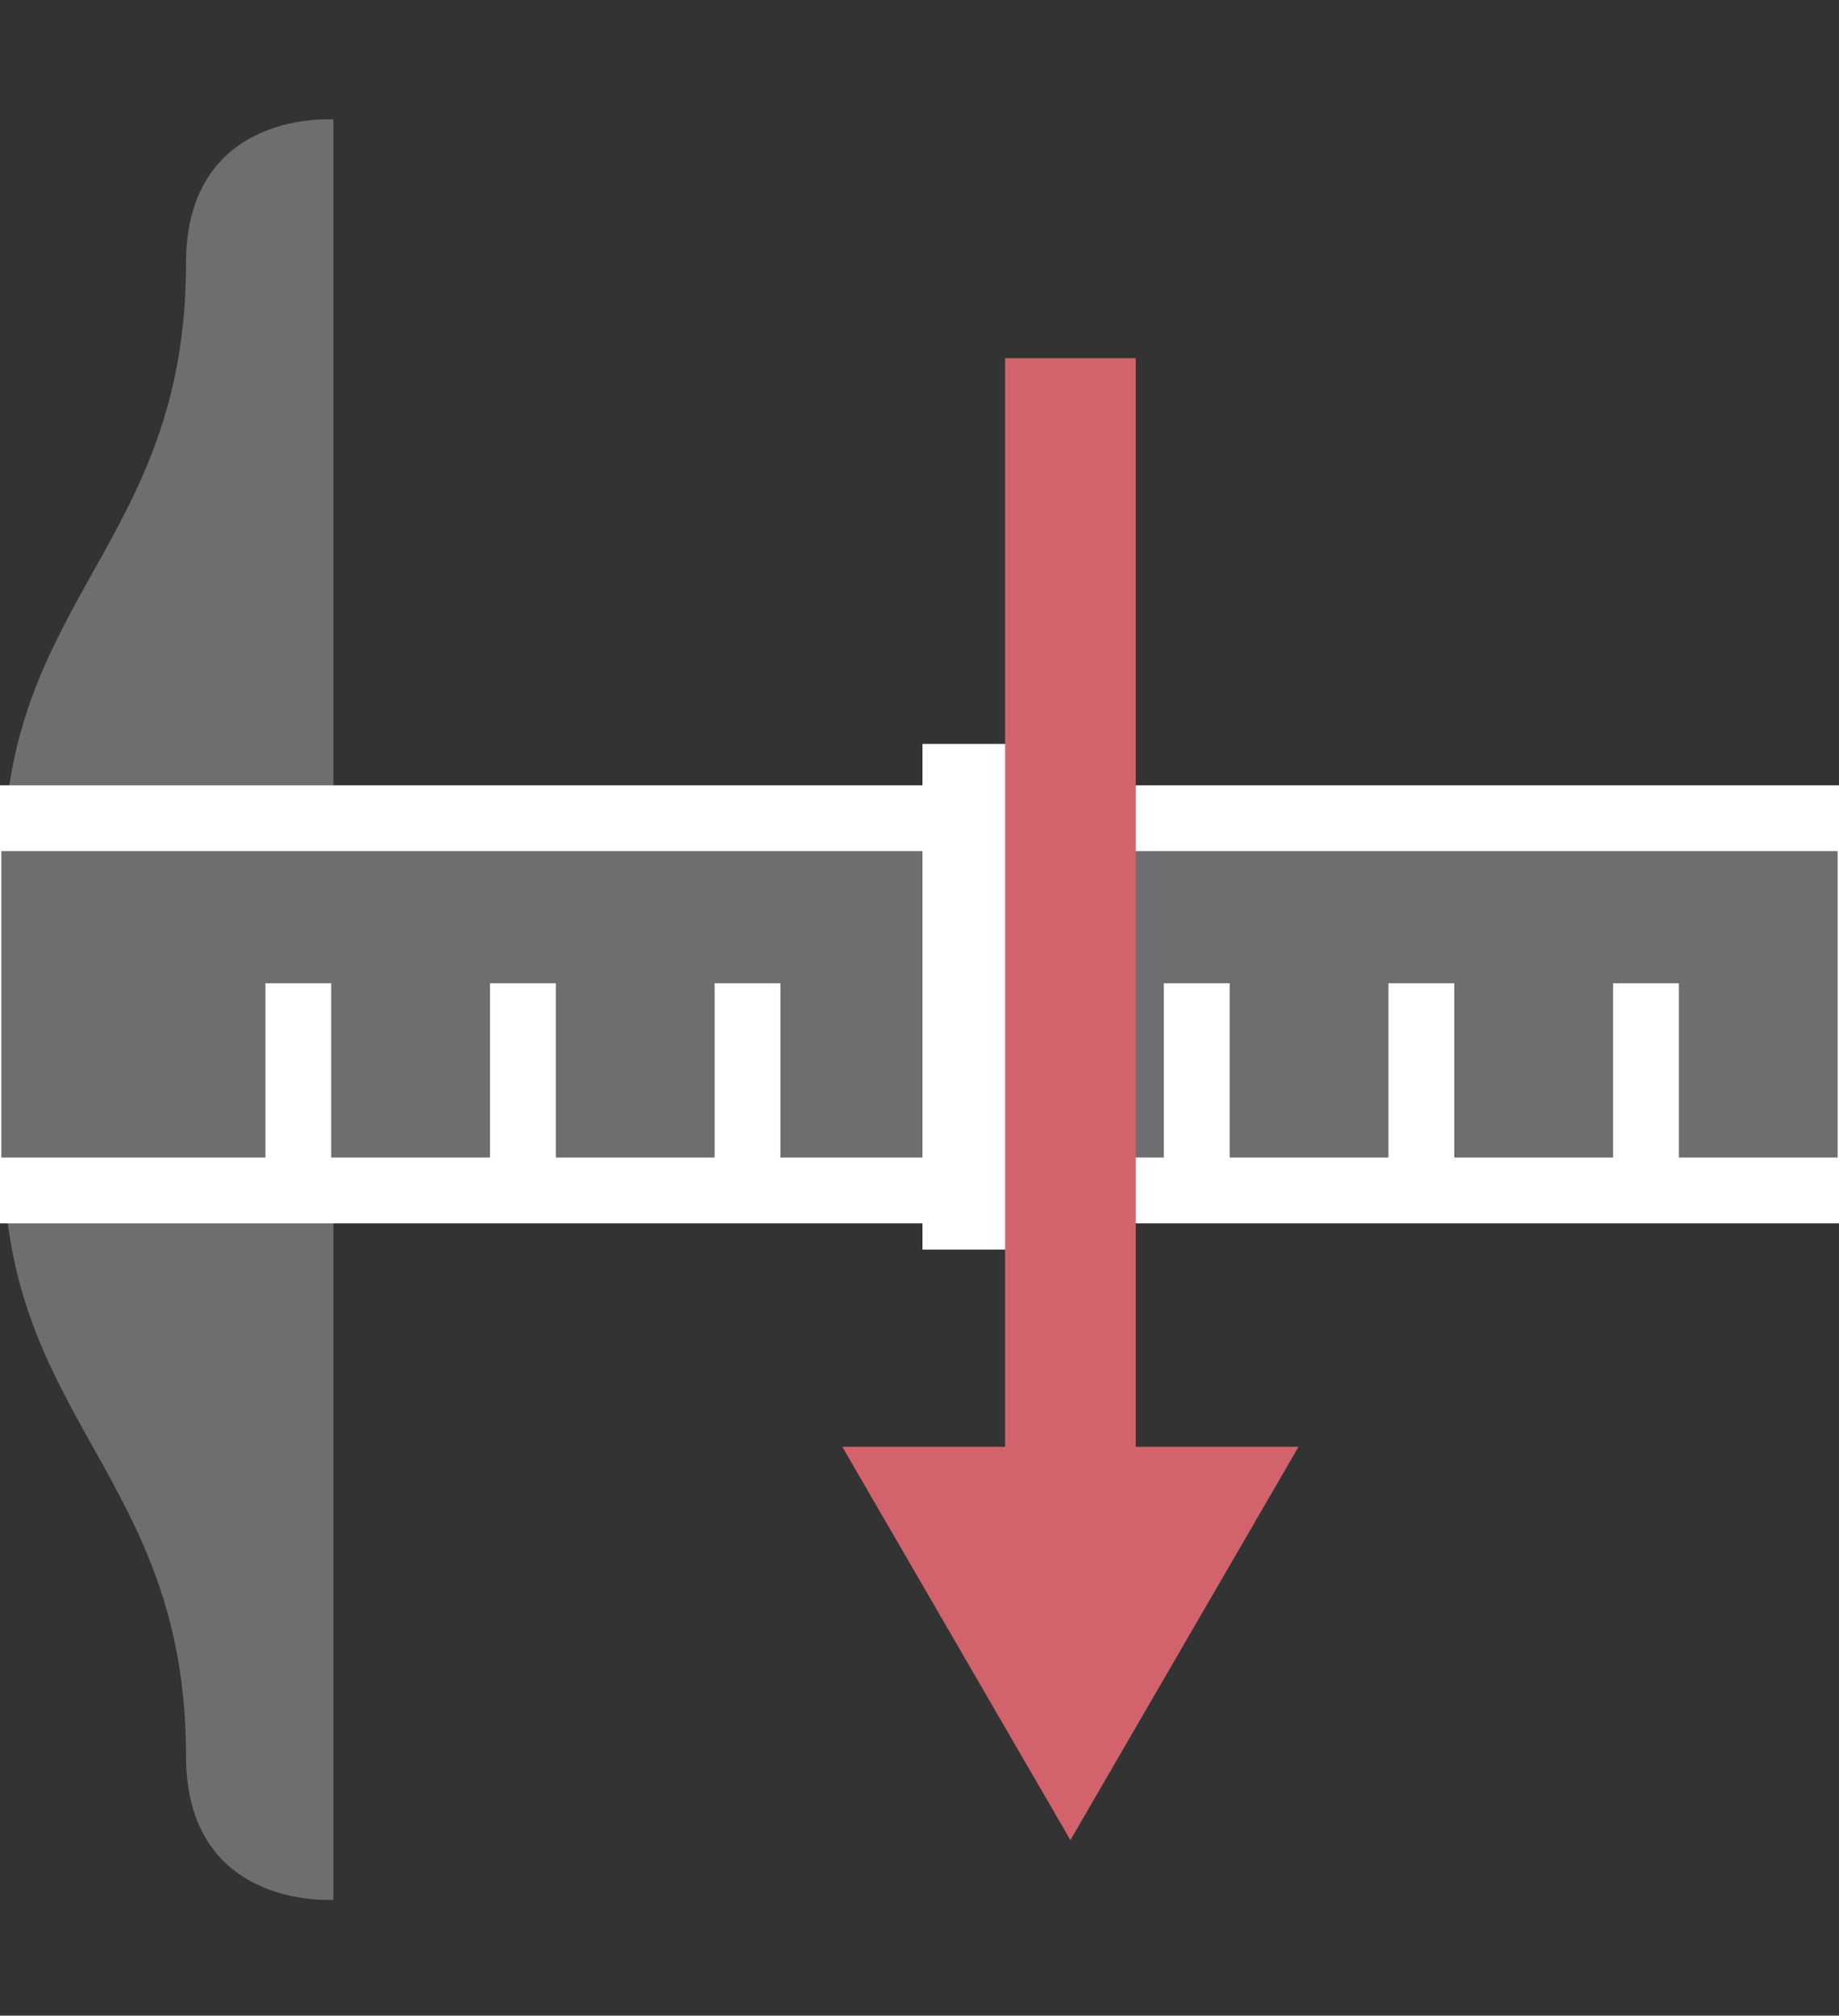 ﻿<?xml version="1.0" encoding="UTF-8" standalone="no"?>
<svg
   xmlns:dc="http://purl.org/dc/elements/1.1/"
   xmlns:cc="http://creativecommons.org/ns#"
   xmlns:rdf="http://www.w3.org/1999/02/22-rdf-syntax-ns#"
   xmlns:svg="http://www.w3.org/2000/svg"
   xmlns="http://www.w3.org/2000/svg"
   version="1.1"
   id="Layer_1"
   x="0px"
   y="0px"
   viewBox="0 0 52.4 57.4"
   style="enable-background:new 0 0 52.4 57.4;"
   xml:space="preserve"><rect x="0" y="0" width="52.4" height="57.4" fill="#333333" stroke="none"/><defs
   id="defs45" />
<style
   type="text/css"
   id="style2">
	.st0{fill:none;stroke:#3ED67B;stroke-width:2.754;stroke-miterlimit:10;}
	.st1{fill:#3ED67B;}
	.st2{fill:none;stroke:#6D6E70;stroke-width:4.743;stroke-miterlimit:10;}
	.st3{fill:#FFFFFF;stroke:#6D6E70;stroke-width:3.201;stroke-miterlimit:10;}
	.st4{fill:none;stroke:#D2636D;stroke-width:2.372;stroke-miterlimit:10;}
	.st5{fill:none;stroke:#6D6E70;stroke-width:6;stroke-miterlimit:10;}
	.st6{fill:#6D6E70;}
	.st7{fill:none;stroke:#D2636D;stroke-width:6;stroke-miterlimit:10;}
	.st8{fill:none;stroke:#FFFFFF;stroke-width:8;stroke-miterlimit:10;}
	.st9{fill:none;stroke:#6D6E70;stroke-width:4.546;stroke-miterlimit:10;}
	.st10{fill:#FFFFFF;stroke:#6D6E70;stroke-width:3.205;stroke-miterlimit:10;}
	.st11{fill:#54A9DD;}
	.st12{fill:#FFFFFF;stroke:#6D6E70;stroke-width:4;stroke-miterlimit:10;}
	.st13{opacity:0.3;fill:#6D6E70;}
	.st14{fill:#FFFFFF;}
	.st15{fill:none;stroke:#E25A6B;stroke-width:4.693;stroke-miterlimit:10;}
	.st16{fill:#6D6E70;stroke:#FFFFFF;stroke-width:3;stroke-miterlimit:10;}
	.st17{fill:none;stroke:#6D6E70;stroke-width:5.6;stroke-miterlimit:10;}
	.st18{fill:none;stroke:#6D6E70;stroke-width:3.928;stroke-miterlimit:10;}
	.st19{fill:none;stroke:#6D6E70;stroke-width:3.928;stroke-miterlimit:10;stroke-dasharray:6.053,4.035;}
	.st20{fill:none;stroke:#6D6E70;stroke-width:3;stroke-miterlimit:10;stroke-dasharray:6,4;}
	.st21{fill:none;stroke:#6D6E70;stroke-width:3;stroke-miterlimit:10;}
	.st22{fill:none;stroke:#6D6E70;stroke-width:3.928;stroke-miterlimit:10;stroke-dasharray:5.892,3.928;}
	.st23{fill:#2AABE2;stroke:#FFFFFF;stroke-width:3;stroke-miterlimit:10;}
	.st24{fill:#6D6E70;stroke:#FFFFFF;stroke-width:2;stroke-miterlimit:10;}
	.st25{fill:none;stroke:#A5A7AA;stroke-width:2;stroke-miterlimit:10;}
	.st26{fill:none;stroke:#6D6E70;stroke-width:1.749;stroke-miterlimit:10;}
	.st27{fill:none;stroke:#6D6E70;stroke-width:1.749;stroke-miterlimit:10;stroke-dasharray:2.696,1.797;}
	.st28{fill:none;stroke:#6D6E70;stroke-width:1.336;stroke-miterlimit:10;}
	.st29{fill:none;stroke:#6D6E70;stroke-width:1.719;stroke-miterlimit:10;}
	.st30{fill:none;stroke:#6D6E70;stroke-width:4;stroke-miterlimit:10;}
	.st31{fill:none;stroke:#3ED67B;stroke-width:3;stroke-miterlimit:10;}
	.st32{fill:#3ED67B;stroke:#6D6E70;stroke-width:3;stroke-miterlimit:10;}
	.st33{fill:#E25A6B;stroke:#6D6E70;stroke-width:3;stroke-miterlimit:10;}
	.st34{fill:#EA992F;stroke:#6D6E70;stroke-width:3;stroke-miterlimit:10;}
	.st35{fill:#0BD1FF;stroke:#6D6E70;stroke-width:3;stroke-miterlimit:10;}
	.st36{fill:#3ED67B;stroke:#6D6E70;stroke-width:1.609;stroke-miterlimit:10;}
	.st37{fill:#E25A6B;stroke:#6D6E70;stroke-width:1.609;stroke-miterlimit:10;}
	.st38{fill:#EA992F;stroke:#6D6E70;stroke-width:1.609;stroke-miterlimit:10;}
	.st39{fill:#0BD1FF;stroke:#6D6E70;stroke-width:1.609;stroke-miterlimit:10;}
	.st40{fill:none;stroke:#6D6E70;stroke-width:1.609;stroke-miterlimit:10;}
	.st41{fill:none;stroke:#6D6E70;stroke-width:3.022;stroke-miterlimit:10;}
	.st42{fill:none;stroke:#6D6E70;stroke-width:2.913;stroke-miterlimit:10;}
	.st43{fill:none;stroke:#6D6E70;stroke-width:4.037;stroke-miterlimit:10;}
	.st44{fill:none;stroke:#6D6E70;stroke-width:3.728;stroke-miterlimit:10;}
	.st45{fill:none;stroke:#6D6E70;stroke-width:2.08;stroke-miterlimit:10;}
	.st46{fill:#0BD1FF;stroke:#6D6E70;stroke-width:2;stroke-miterlimit:10;}
	.st47{fill:#E25A6B;stroke:#6D6E70;stroke-width:2;stroke-miterlimit:10;}
	.st48{fill:none;stroke:#6D6E70;stroke-width:2;stroke-miterlimit:10;}
	.st49{fill:none;stroke:#6D6E70;stroke-width:2.742;stroke-miterlimit:10;}
	.st50{fill:none;}
	.st51{fill:none;stroke:#6D6E70;stroke-width:1.469;stroke-miterlimit:10;}
	.st52{fill:none;stroke:#6D6E70;stroke-width:1.959;stroke-miterlimit:10;}
	.st53{fill:none;stroke:#3ED67B;stroke-width:1.469;stroke-miterlimit:10;}
	.st54{fill:none;stroke:#6D6E70;stroke-width:2.086;stroke-miterlimit:10;}
	.st55{fill:none;stroke:#6D6E70;stroke-width:2.009;stroke-miterlimit:10;}
	.st56{fill:none;stroke:#6D6E70;stroke-width:2.055;stroke-miterlimit:10;}
	.st57{fill:none;stroke:#6D6E70;stroke-width:2;stroke-linecap:round;stroke-linejoin:round;stroke-miterlimit:10;}
	.st58{fill:none;stroke:#FFFFFF;stroke-width:2;stroke-linecap:round;stroke-linejoin:round;stroke-miterlimit:10;}
	.st59{fill:#2AABE2;}
	.st60{fill:#E25A6B;}
	.st61{fill:#A5A7AA;}
	.st62{fill:none;stroke:#A5A7AA;stroke-width:1.957;stroke-miterlimit:10;}
	.st63{fill:none;stroke:#FFFFFF;stroke-width:3;stroke-miterlimit:10;}
	.st64{fill:none;stroke:#6D6E70;stroke-width:2.982;stroke-miterlimit:10;}
	.st65{fill:none;stroke:#6D6E70;stroke-width:3;stroke-miterlimit:10;stroke-dasharray:8;}
	.st66{fill:none;stroke:#6D6E70;stroke-width:4;stroke-miterlimit:10;stroke-dasharray:6,3;}
	.st67{fill:none;stroke:#6D6E70;stroke-width:3;stroke-linecap:round;stroke-linejoin:round;stroke-miterlimit:10;}
	.st68{fill:#FFFFFF;stroke:#6D6E70;stroke-width:3;stroke-miterlimit:10;}
	.st69{fill:none;stroke:#6D6E70;stroke-width:1.75;stroke-miterlimit:10;stroke-dasharray:3,2;}
	.st70{fill:none;stroke:#6D6E70;stroke-width:1.75;stroke-miterlimit:10;}
	.st71{fill:none;stroke:#6D6E70;stroke-width:3;stroke-miterlimit:10;stroke-dasharray:6.028,4.019;}
	.st72{fill:none;stroke:#6D6E70;stroke-width:3;stroke-miterlimit:10;stroke-dasharray:5.871,4.893;}
	.st73{fill:none;stroke:#6D6E70;stroke-width:3;stroke-miterlimit:10;stroke-dasharray:6.061,4.041;}
	.st74{fill:none;stroke:#6D6E70;stroke-width:1.75;stroke-miterlimit:10;stroke-dasharray:3,4;}
	.st75{fill:#FFFFFF;stroke:#6D6E70;stroke-width:2;stroke-miterlimit:10;}
	.st76{fill:none;stroke:#E25A6B;stroke-width:3;stroke-miterlimit:10;}
	.st77{fill:none;stroke:#E25A6B;stroke-width:3;stroke-miterlimit:10;stroke-dasharray:7.911,3.692;}
	.st78{clip-path:url(#SVGID_2_);fill:none;stroke:#6D6E70;stroke-width:3;stroke-miterlimit:10;}
	.st79{clip-path:url(#SVGID_4_);}
	.st80{fill:none;stroke:#E25A6B;stroke-width:2;stroke-miterlimit:10;}
	.st81{fill:none;stroke:#6D6E70;stroke-width:2.026;stroke-miterlimit:10;}
	.st82{fill:none;stroke:#E25A6B;stroke-width:2.026;stroke-miterlimit:10;}
	.st83{fill:#6D6E70;stroke:#FFFFFF;stroke-width:2.419;stroke-miterlimit:10;}
	.st84{fill:#FFFFFF;stroke:#FFFFFF;stroke-width:2.419;stroke-miterlimit:10;}
	.st85{fill:#FFFFFF;stroke:#6D6E70;stroke-width:2.333;stroke-miterlimit:10;}
	.st86{fill:none;stroke:#6D6E70;stroke-width:4.346;stroke-miterlimit:10;}
	.st87{fill:none;stroke:#FFFFFF;stroke-width:6.829;stroke-miterlimit:10;}
	.st88{fill:none;stroke:#E25A6B;stroke-width:2.483;stroke-miterlimit:10;}
	.st89{fill:none;stroke:#6D6E70;stroke-width:4.331;stroke-miterlimit:10;}
	.st90{fill:none;stroke:#FFFFFF;stroke-width:6.806;stroke-miterlimit:10;}
	.st91{fill:none;stroke:#E25A6B;stroke-width:2.475;stroke-miterlimit:10;}
	.st92{fill:none;stroke:#6D6E70;stroke-width:5.566;stroke-miterlimit:10;}
	.st93{fill:none;stroke:#6D6E70;stroke-width:4.771;stroke-miterlimit:10;}
	.st94{fill:none;stroke:#6D6E70;stroke-width:6.64;stroke-linecap:round;stroke-miterlimit:10;}
	.st95{fill:none;stroke:#6D6E70;stroke-width:9.544;stroke-linecap:round;stroke-miterlimit:10;}
	.st96{fill:none;stroke:#6D6E70;stroke-width:5.691;stroke-linecap:round;stroke-miterlimit:10;}
	.st97{clip-path:url(#SVGID_6_);}
	.st98{fill:none;stroke:#6D6E70;stroke-width:3.967;stroke-miterlimit:10;}
	.st99{clip-path:url(#SVGID_8_);fill:none;stroke:#6D6E70;stroke-width:3;stroke-miterlimit:10;}
	.st100{clip-path:url(#SVGID_8_);fill:none;stroke:#6D6E70;stroke-width:5;stroke-miterlimit:10;}
	.st101{fill:#6D6E70;stroke:#FFFFFF;stroke-width:3.764;stroke-miterlimit:10;}
	.st102{fill:#FFFFFF;stroke:#6D6E70;stroke-width:3.574;stroke-miterlimit:10;}
	.st103{fill:none;stroke:#6D6E70;stroke-width:3.674;stroke-miterlimit:10;}
	.st104{fill:none;stroke:#6D6E70;stroke-width:3.574;stroke-miterlimit:10;}
	.st105{opacity:0.3;fill:none;stroke:#6D6E70;stroke-width:3.776;stroke-miterlimit:10;}
	.st106{fill:none;stroke:#6D6E70;stroke-width:5;stroke-miterlimit:10;}
	.st107{fill:#6D6E70;stroke:#FFFFFF;stroke-width:2.074;stroke-miterlimit:10;}
	.st108{fill:#6D6E70;stroke:#FFFFFF;stroke-width:2.209;stroke-miterlimit:10;}
	.st109{clip-path:url(#SVGID_10_);fill:none;stroke:#6D6E70;stroke-width:3;stroke-miterlimit:10;}
	.st110{clip-path:url(#SVGID_12_);fill:none;stroke:#6D6E70;stroke-width:3;stroke-miterlimit:10;}
	.st111{fill:none;stroke:#6D6E70;stroke-width:3;stroke-miterlimit:10;stroke-dasharray:5.824,3.176;}
	.st112{clip-path:url(#SVGID_14_);fill:none;stroke:#6D6E70;stroke-width:3;stroke-miterlimit:10;}
	.st113{clip-path:url(#SVGID_16_);fill:none;stroke:#6D6E70;stroke-width:3;stroke-miterlimit:10;}
	.st114{fill:none;stroke:#6D6E70;stroke-width:4.706;stroke-miterlimit:10;}
	.st115{fill:none;stroke:#E25A6B;stroke-width:5;stroke-miterlimit:10;}
	.st116{fill:none;stroke:#6D6E70;stroke-width:3.776;stroke-miterlimit:10;}
	.st117{enable-background:new    ;}
	.st118{fill:none;stroke:#6D6E70;stroke-width:4;stroke-miterlimit:10;stroke-dasharray:11.711,11.711;}
	.st119{fill:none;stroke:#E25A6B;stroke-width:3;stroke-miterlimit:10;stroke-dasharray:5.892,3.928;}
	.st120{fill:none;stroke:#E25A6B;stroke-width:1.824;stroke-miterlimit:10;}
	.st121{fill:none;stroke:#E25A6B;stroke-width:1.981;stroke-miterlimit:10;}
	.st122{fill:none;stroke:#6D6E70;stroke-width:3;stroke-miterlimit:10;stroke-dasharray:5.874,3.263;}
	.st123{fill:none;stroke:#FFFFFF;stroke-width:2;stroke-miterlimit:10;}
	.st124{fill:none;stroke:#6D6E70;stroke-width:2;stroke-miterlimit:10;stroke-dasharray:7,5;}
	.st125{clip-path:url(#SVGID_18_);fill:none;stroke:#6D6E70;stroke-width:3;stroke-miterlimit:10;}
	.st126{clip-path:url(#SVGID_18_);fill:none;stroke:#6D6E70;stroke-width:5;stroke-miterlimit:10;}
	.st127{clip-path:url(#SVGID_20_);}
	.st128{clip-path:url(#SVGID_22_);fill:none;stroke:#6D6E70;stroke-width:3;stroke-miterlimit:10;}
	.st129{clip-path:url(#SVGID_22_);fill:none;stroke:#6D6E70;stroke-width:5;stroke-miterlimit:10;}
	.st130{fill:none;stroke:#E25A6B;stroke-width:4;stroke-miterlimit:10;}
	.st131{fill:#78797B;}
	.st132{fill:none;stroke:#6D6E70;stroke-miterlimit:10;}
	.st133{fill:#6D6E70;stroke:#FFFFFF;stroke-width:5;stroke-miterlimit:10;}
	.st134{fill:none;stroke:#6D6E70;stroke-width:0.874;stroke-miterlimit:10;}
	.st135{fill:none;stroke:#FFFFFF;stroke-width:1.748;stroke-miterlimit:10;}
	.st136{fill:#FFFFFF;stroke:#FFFFFF;stroke-width:5;stroke-miterlimit:10;}
	.st137{clip-path:url(#SVGID_24_);fill:none;stroke:#6D6E70;stroke-width:3;stroke-miterlimit:10;}
	.st138{clip-path:url(#SVGID_24_);fill:none;stroke:#6D6E70;stroke-width:5;stroke-miterlimit:10;}
	.st139{fill:none;stroke:#6D6E70;stroke-width:2.565;stroke-miterlimit:10;}
	.st140{fill:none;stroke:#54A9DD;stroke-width:3;stroke-miterlimit:10;}
	.st141{fill:#FFFFFF;stroke:#54A9DD;stroke-width:4;stroke-miterlimit:10;}
	.st142{fill:#FFFFFF;stroke:#6D6E70;stroke-width:2.799;stroke-miterlimit:10;}
	.st143{fill:#FFFFFF;stroke:#6D6E70;stroke-width:3.808;stroke-miterlimit:10;}
	.st144{fill:none;stroke:#FFFFFF;stroke-width:1.992;}
	.st145{fill:none;stroke:#54A9DD;stroke-width:4;stroke-miterlimit:10;}
	.st146{fill:none;stroke:#6D6E70;stroke-width:4.724;stroke-miterlimit:10;}
	.st147{fill:none;stroke:#6D6E70;stroke-width:4.393;stroke-miterlimit:10;}
	.st148{fill:#FFFFFF;stroke:#6D6E70;stroke-width:3.544;stroke-miterlimit:10;}
	.st149{fill:none;stroke:#D2636D;stroke-width:3.969;stroke-miterlimit:10;}
	.st150{fill:#D2636D;}
	.st151{fill:none;stroke:#6D6E70;stroke-width:3.707;stroke-miterlimit:10;}
	.st152{fill:none;stroke:#6D6E70;stroke-width:2.212;stroke-miterlimit:10;}
	.st153{fill:#FFFFFF;stroke:#6D6E70;stroke-width:3.707;stroke-miterlimit:10;}
	.st154{fill:#FFFFFF;stroke:#6D6E70;stroke-width:2.212;stroke-miterlimit:10;}
	.st155{fill:none;stroke:#54A9DD;stroke-width:2.588;stroke-miterlimit:10;}
	.st156{fill:none;stroke:#B863C8;stroke-width:5;stroke-miterlimit:10;}
	.st157{fill:none;stroke:#54A9DD;stroke-width:2;stroke-miterlimit:10;}
	.st158{fill:none;stroke:#6D6E70;stroke-width:2.091;stroke-miterlimit:10;}
	.st159{fill:none;stroke:#FFFFFF;stroke-width:2.407;stroke-miterlimit:10;}
	.st160{fill:none;stroke:#B863C8;stroke-width:4;stroke-miterlimit:10;}
	.st161{fill:#B863C8;}
	.st162{fill:none;stroke:#6D6E70;stroke-width:3.978;stroke-miterlimit:10;}
	.st163{fill:none;stroke:#6D6E70;stroke-width:4.003;stroke-miterlimit:10;}
	.st164{fill:none;stroke:#FFFFFF;stroke-width:5.501;}
	.st165{fill:#FFFFFF;stroke:#6D6E70;stroke-width:2.358;stroke-miterlimit:10;}
	.st166{fill:#FFFFFF;stroke:#FFFFFF;stroke-width:4.492;stroke-miterlimit:10;}
	.st167{fill:#FFFFFF;stroke:#6D6E70;stroke-width:4.492;stroke-miterlimit:10;}
	.st168{fill:#FFFFFF;stroke:#6D6E70;stroke-width:3.369;stroke-miterlimit:10;}
	.st169{fill:#FFFFFF;stroke:#FFFFFF;stroke-width:7;stroke-miterlimit:10;}
	.st170{fill:#FFFFFF;stroke:#6D6E70;stroke-width:3.63;stroke-miterlimit:10;}
	.st171{fill:none;stroke:#6D6E70;stroke-width:4.286;stroke-miterlimit:10;}
	.st172{fill:#6D6E70;stroke:#FFFFFF;stroke-width:2.177;stroke-miterlimit:10;}
	.st173{fill:#6D6E70;stroke:#FFFFFF;stroke-width:1.633;stroke-miterlimit:10;}
	.st174{fill:none;stroke:#3ED67B;stroke-width:4;stroke-miterlimit:10;}
	.st175{fill:none;stroke:#6D6E70;stroke-width:3.266;stroke-miterlimit:10;}
	.st176{fill:#78797B;stroke:#78797B;stroke-miterlimit:10;}
	.st177{fill:none;stroke:#6D6E70;stroke-width:3.408;stroke-miterlimit:10;}
	.st178{fill:none;stroke:#6D6E70;stroke-width:1.704;stroke-miterlimit:10;}
	.st179{fill:none;stroke:#6D6E70;stroke-width:2.556;stroke-miterlimit:10;}
	.st180{fill:none;stroke:#6D6E70;stroke-width:3.463;stroke-miterlimit:10;stroke-dasharray:5.194,3.463;}
	.st181{fill:#FFFFFF;stroke:#6D6E70;stroke-width:3.258;stroke-miterlimit:10;}
	.st182{fill:#FFFFFF;stroke:#54A9DD;stroke-width:1.544;stroke-miterlimit:10;}
	.st183{fill:#EA992F;}
	.st184{fill:none;stroke:#6D6E70;stroke-width:3.369;stroke-miterlimit:10;}
	.st185{fill:none;stroke:#F1A341;stroke-width:4.743;stroke-miterlimit:10;}
	.st186{fill:none;stroke:#FFFFFF;stroke-width:3.75;stroke-miterlimit:10;}
	.st187{fill:#6D6E70;stroke:#FFFFFF;stroke-width:3.75;stroke-miterlimit:10;}
	.st188{fill:#FFFFFF;stroke:#FFFFFF;stroke-width:3.75;stroke-miterlimit:10;}
	.st189{fill:#F1A341;stroke:#FFFFFF;stroke-width:3.75;stroke-miterlimit:10;}
	.st190{fill:#F1A341;}
	.st191{fill:#6D6E70;stroke:#6D6E70;stroke-width:3.348;stroke-miterlimit:10;}
	.st192{fill:none;stroke:#6D6E70;stroke-width:2.696;stroke-miterlimit:10;}
	.st193{fill:none;stroke:#FFFFFF;stroke-width:1.705;stroke-miterlimit:10;}
	.st194{fill:none;stroke:#3ED67B;stroke-width:2.738;stroke-miterlimit:10;}
	.st195{fill:none;stroke:#6D6E70;stroke-width:3.651;stroke-miterlimit:10;}
	.st196{fill:none;stroke:#3ED67B;stroke-width:2.9;stroke-miterlimit:10;}
	.st197{fill:none;stroke:#6D6E70;stroke-width:3.867;stroke-miterlimit:10;}
	.st198{fill:none;stroke:#3ED67B;stroke-width:2.721;stroke-miterlimit:10;}
	.st199{fill:none;stroke:#6D6E70;stroke-width:2.721;stroke-miterlimit:10;}
	.st200{fill:none;stroke:#6D6E70;stroke-width:3.668;stroke-miterlimit:10;}
	.st201{fill:none;stroke:#6D6E70;stroke-width:3.656;stroke-miterlimit:10;}
	.st202{fill:none;stroke:#6D6E70;stroke-width:0.8;stroke-miterlimit:10;}
	.st203{fill:none;stroke:#FFFFFF;stroke-width:1.601;stroke-miterlimit:10;}
	.st204{fill:#6D6E70;stroke:#FFFFFF;stroke-width:1.831;stroke-miterlimit:10;}
	.st205{fill:none;stroke:#6D6E70;stroke-width:2.969;stroke-miterlimit:10;}
	.st206{fill:none;stroke:#6D6E70;stroke-width:2.493;stroke-miterlimit:10;}
	.st207{fill:#FFFFFF;stroke:#6D6E70;stroke-width:2.493;stroke-miterlimit:10;}
	.st208{fill:none;stroke:#54A9DD;stroke-width:2.324;stroke-miterlimit:10;}
	.st209{fill:none;stroke:#6D6E70;stroke-width:2.512;stroke-miterlimit:10;}
	.st210{fill:#FFFFFF;stroke:#54A9DD;stroke-width:2.512;stroke-miterlimit:10;}
	.st211{fill:none;stroke:#6D6E70;stroke-width:2.667;stroke-miterlimit:10;}
	.st212{fill:none;stroke:#54A9DD;stroke-width:2.667;stroke-miterlimit:10;}
	.st213{fill:#FFFFFF;stroke:#6D6E70;stroke-width:2.802;stroke-miterlimit:10;}
	.st214{fill:#FFFFFF;stroke:#3ED67B;stroke-width:3.497;stroke-miterlimit:10;}
	.st215{fill:none;stroke:#6D6E70;stroke-width:3.558;stroke-miterlimit:10;}
	.st216{fill:#FFFFFF;stroke:#6D6E70;stroke-width:3.558;stroke-miterlimit:10;}
	.st217{fill:none;stroke:#6D6E70;stroke-width:1.89;stroke-miterlimit:10;}
	.st218{fill:none;stroke:#6D6E70;stroke-width:0.945;stroke-miterlimit:10;}
	.st219{fill:#6D6E70;stroke:#FFFFFF;stroke-width:4.724;stroke-miterlimit:10;}
	.st220{fill:none;stroke:#FFFFFF;stroke-width:1.89;stroke-miterlimit:10;}
	.st221{fill:none;stroke:#6D6E70;stroke-width:3.813;stroke-miterlimit:10;}
	.st222{fill:#FFFFFF;stroke:#6D6E70;stroke-width:3.813;stroke-miterlimit:10;}
	.st223{fill:none;stroke:#6D6E70;stroke-width:4.462;stroke-miterlimit:10;}
	.st224{fill:none;stroke:#E25A6B;stroke-width:3.648;stroke-miterlimit:10;}
	.st225{fill:none;stroke:#6D6E70;stroke-width:1.824;stroke-miterlimit:10;}
	.st226{fill:none;stroke:#6D6E70;stroke-width:2.066;stroke-miterlimit:10;}
	.st227{fill:none;stroke:#6D6E70;stroke-width:1.033;stroke-miterlimit:10;}
	.st228{fill:#6D6E70;stroke:#FFFFFF;stroke-width:5.166;stroke-miterlimit:10;}
	.st229{fill:#FFFFFF;stroke:#FFFFFF;stroke-width:5.166;stroke-miterlimit:10;}
	.st230{fill:none;stroke:#6D6E70;stroke-width:2.725;stroke-miterlimit:10;}
	.st231{fill:none;stroke:#6D6E70;stroke-width:1.363;stroke-miterlimit:10;}
	.st232{fill:none;stroke:#6D6E70;stroke-width:3.013;stroke-miterlimit:10;}
	.st233{fill:#FFFFFF;stroke:#6D6E70;stroke-width:3.013;stroke-miterlimit:10;}
	.st234{fill:none;stroke:#6D6E70;stroke-width:3.406;stroke-miterlimit:10;}
	.st235{fill:none;stroke:#6D6E70;stroke-width:3.895;stroke-miterlimit:10;}
	.st236{fill:#78797B;stroke:#78797B;stroke-width:0.974;stroke-miterlimit:10;}
	.st237{fill:none;stroke:#6D6E70;stroke-width:3.917;stroke-miterlimit:10;}
	.st238{fill:none;stroke:#6D6E70;stroke-width:2.617;stroke-miterlimit:10;}
	.st239{fill:none;stroke:#6D6E70;stroke-width:1.309;stroke-miterlimit:10;}
	.st240{fill:none;stroke:#6D6E70;stroke-width:1.963;stroke-miterlimit:10;}
	.st241{fill:none;stroke:#54A9DD;stroke-width:2.361;stroke-miterlimit:10;}
	.st242{fill:none;stroke:#54A9DD;stroke-width:3.541;stroke-miterlimit:10;}
	.st243{fill:none;stroke:#54A9DD;stroke-width:2.187;stroke-miterlimit:10;}
	.st244{fill:none;stroke:#3ED67B;stroke-width:2.848;stroke-miterlimit:10;}
	.st245{fill:#FFFFFF;stroke:#6D6E70;stroke-width:2.514;stroke-miterlimit:10;}
	.st246{fill:#FFFFFF;stroke:#6D6E70;stroke-width:2.97;stroke-miterlimit:10;}
	.st247{fill:#FFFFFF;stroke:#6D6E70;stroke-width:1.676;stroke-miterlimit:10;}
	.st248{fill:#6D6E70;stroke:#FFFFFF;stroke-width:1.878;stroke-miterlimit:10;}
	.st249{fill:none;stroke:#D2636D;stroke-width:3.726;stroke-miterlimit:10;}
	.st250{fill:#6D6E70;stroke:#FFFFFF;stroke-width:2.114;stroke-miterlimit:10;}
	.st251{fill:#6D6E70;stroke:#FFFFFF;stroke-width:1.586;stroke-miterlimit:10;}
	.st252{fill:none;stroke:#3ED67B;stroke-width:3.885;stroke-miterlimit:10;}
	.st253{fill:none;stroke:#6D6E70;stroke-width:3.172;stroke-miterlimit:10;}
	.st254{fill:#6D6E70;stroke:#FFFFFF;stroke-width:2.117;stroke-miterlimit:10;}
	.st255{fill:#6D6E70;stroke:#FFFFFF;stroke-width:1.588;stroke-miterlimit:10;}
	.st256{fill:none;stroke:#6D6E70;stroke-width:3.176;stroke-miterlimit:10;}
	.st257{fill:#6D6E70;stroke:#FFFFFF;stroke-width:1.875;stroke-miterlimit:10;}
	.st258{fill:none;stroke:#D2636D;stroke-width:3.721;stroke-miterlimit:10;}
	.st259{fill:none;stroke:#D2636D;stroke-width:3.326;stroke-miterlimit:10;}
	.st260{fill:none;stroke:#6D6E70;stroke-width:3.856;stroke-miterlimit:10;}
	.st261{fill:none;stroke:#D2636D;stroke-width:3.227;stroke-miterlimit:10;}
	.st262{fill:none;stroke:#6D6E70;stroke-width:4.556;stroke-miterlimit:10;}
	.st263{fill:none;stroke:#6D6E70;stroke-width:4.238;stroke-miterlimit:10;}
	.st264{fill:none;stroke:#D2636D;stroke-width:3.828;stroke-miterlimit:10;}
	.st265{fill:#FFFFFF;stroke:#6D6E70;stroke-width:2.513;stroke-miterlimit:10;}
	.st266{fill:#FFFFFF;stroke:#6D6E70;stroke-width:2.969;stroke-miterlimit:10;}
	.st267{fill:#FFFFFF;stroke:#6D6E70;stroke-width:1.675;stroke-miterlimit:10;}
	.st268{fill:none;stroke:#D2636D;stroke-width:3.324;stroke-miterlimit:10;}
	.st269{fill:none;stroke:#6D6E70;stroke-width:3.523;stroke-miterlimit:10;}
	.st270{fill:none;stroke:#B863C8;stroke-width:4.404;stroke-miterlimit:10;}
	.st271{fill:none;stroke:#6D6E70;stroke-width:3.567;stroke-miterlimit:10;}
	.st272{fill:none;stroke:#B863C8;stroke-width:4.459;stroke-miterlimit:10;}
	.st273{fill:none;stroke:#B863C8;stroke-width:3.164;stroke-miterlimit:10;}
	.st274{fill:none;stroke:#6D6E70;stroke-width:3.164;stroke-miterlimit:10;}
	.st275{fill:#FFFFFF;stroke:#6D6E70;stroke-width:3.012;stroke-miterlimit:10;}
	.st276{fill:none;stroke:#FFFFFF;stroke-width:1.575;}
	.st277{fill:none;stroke:#6D6E70;stroke-width:3.542;stroke-miterlimit:10;}
	.st278{fill:none;stroke:#B863C8;stroke-width:4.427;stroke-miterlimit:10;}
	.st279{fill:none;stroke:#6D6E70;stroke-width:3.604;stroke-miterlimit:10;}
	.st280{fill:#FFFFFF;stroke:#6D6E70;stroke-width:2.798;stroke-miterlimit:10;}
	.st281{fill:none;stroke:#6D6E70;stroke-width:4.643;stroke-miterlimit:10;}
	.st282{fill:none;stroke:#6D6E70;stroke-width:3.478;stroke-miterlimit:10;}
</style>

<g
   id="g40">
	<g
   id="g26">
		<path
   class="st6"
   d="M9.5,3.4v21.2H0.1c0-7.6,5.2-9.1,5.2-17.1C5.3,3.1,9.5,3.4,9.5,3.4z"
   id="path6" />
		<path
   class="st6"
   d="M9.5,54.1V32.9H0.1c0,7.6,5.2,9.1,5.2,17.1C5.3,54.4,9.5,54.1,9.5,54.1z"
   id="path8" />
		<rect
   x="-0.9"
   y="23.3"
   class="st257"
   width="54.2"
   height="10.6"
   id="rect10" />
		<line
   class="st257"
   x1="8.5"
   y1="28"
   x2="8.5"
   y2="33.4"
   id="line12" />
		<line
   class="st257"
   x1="14.9"
   y1="28"
   x2="14.9"
   y2="33.4"
   id="line14" />
		<line
   class="st257"
   x1="21.3"
   y1="28"
   x2="21.3"
   y2="33.4"
   id="line16" />
		<line
   class="st257"
   x1="27.7"
   y1="28"
   x2="27.7"
   y2="33.4"
   id="line18" />
		<line
   class="st257"
   x1="34.1"
   y1="28"
   x2="34.1"
   y2="33.4"
   id="line20" />
		<line
   class="st257"
   x1="40.5"
   y1="28"
   x2="40.5"
   y2="33.4"
   id="line22" />
		<line
   class="st257"
   x1="46.9"
   y1="28"
   x2="46.9"
   y2="33.4"
   id="line24" />
	</g>
	
		<rect
   x="21.9"
   y="25.6"
   transform="matrix(6.123234e-17 -1 1 6.123234e-17 0.685 57.484)"
   class="st14"
   width="14.4"
   height="5.6"
   id="rect28" />
	<g
   id="g38">
		<g
   id="g36">
			<line
   class="st258"
   x1="30.5"
   y1="43.1"
   x2="30.5"
   y2="10.2"
   id="line30" />
			<g
   id="g34">
				<polygon
   class="st150"
   points="37,41.2 30.5,52.4 24,41.2     "
   id="polygon32" />
			</g>
		</g>
	</g>
</g>
</svg>
